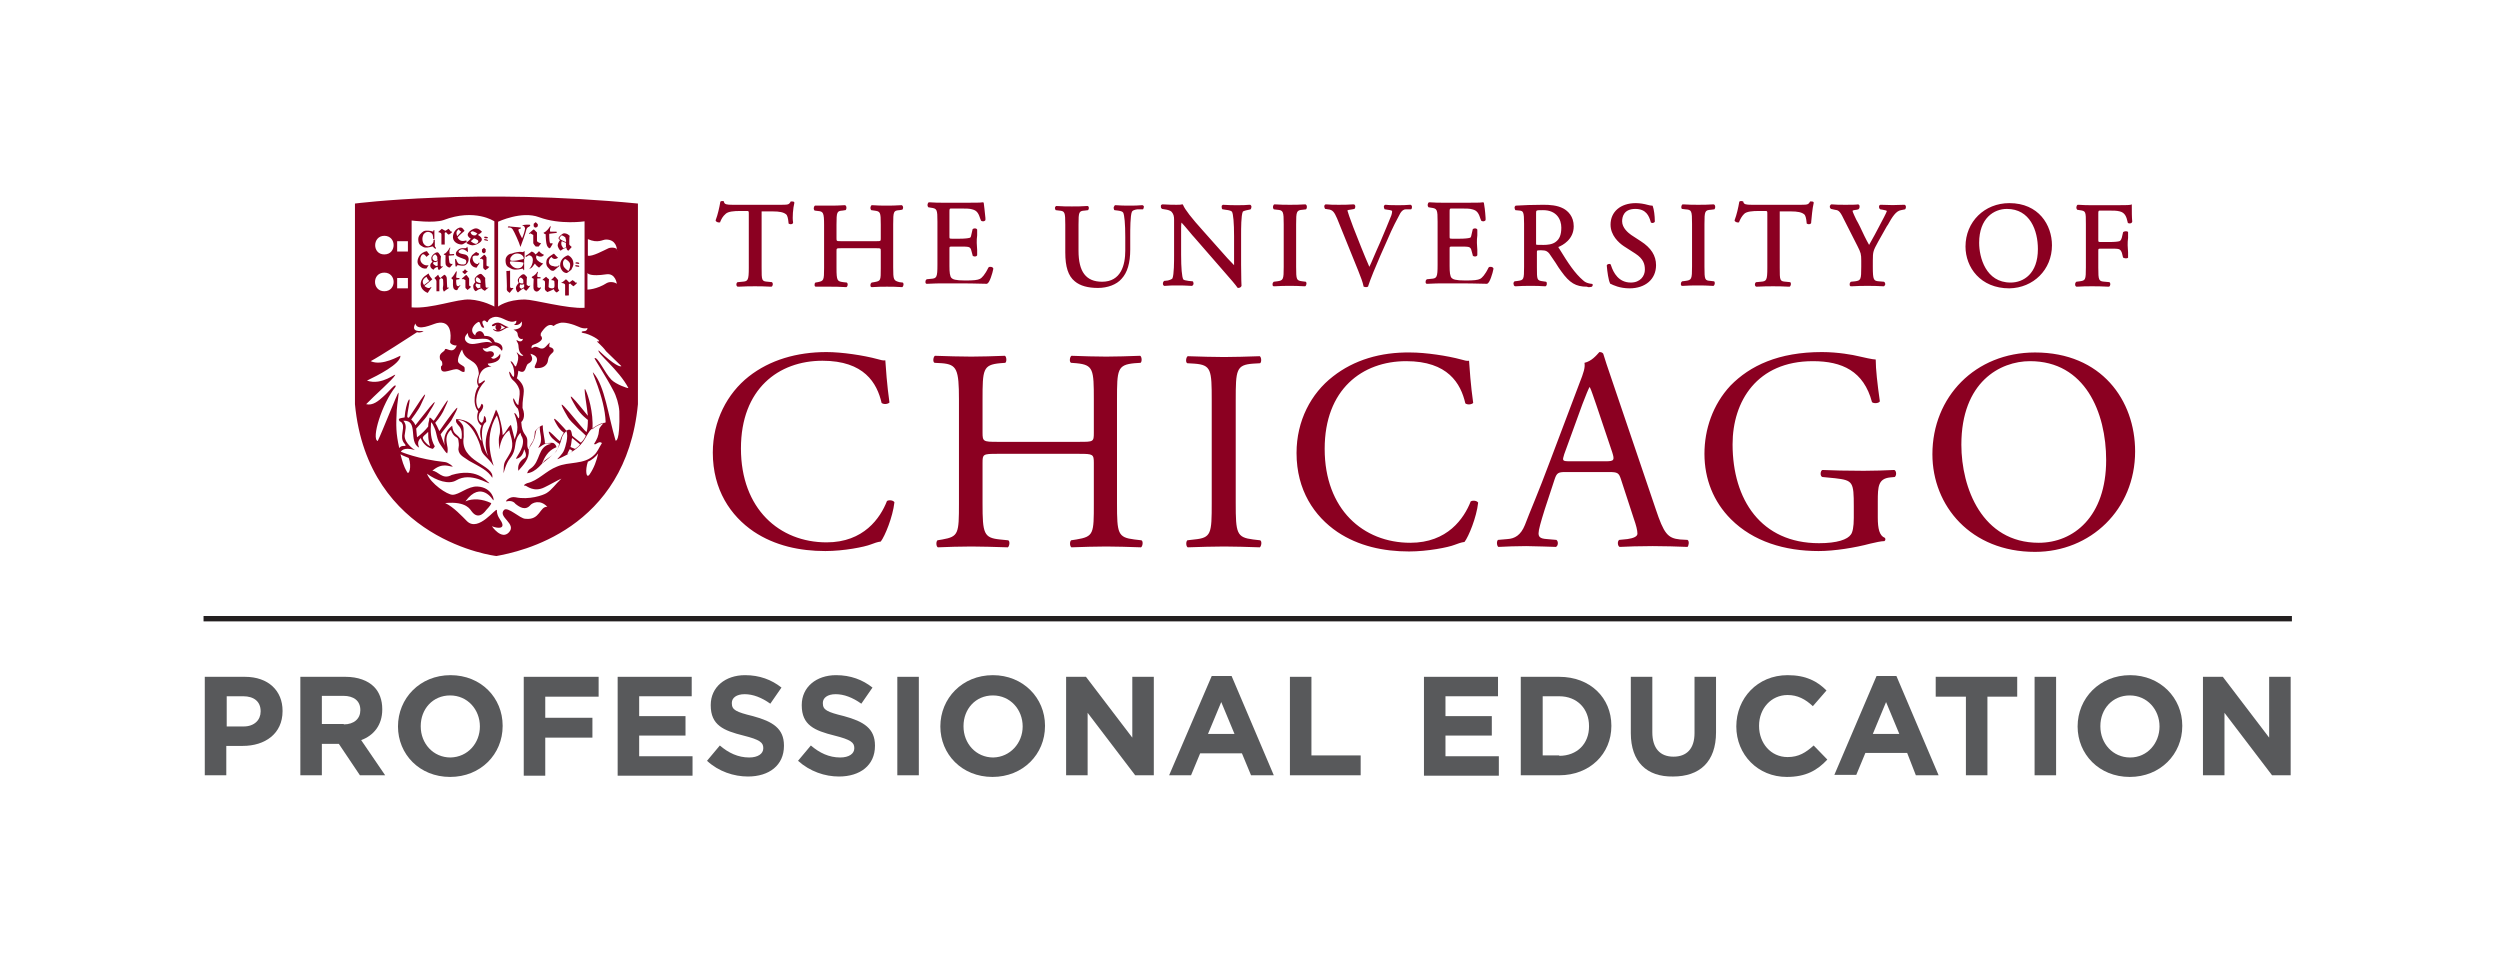 <?xml version="1.0" encoding="UTF-8"?> <svg xmlns="http://www.w3.org/2000/svg" xmlns:xlink="http://www.w3.org/1999/xlink" version="1.1" x="0px" y="0px" viewBox="0 0 604.3 235.7" style="enable-background:new 0 0 604.3 235.7;" xml:space="preserve"> <style type="text/css"> .st0{display:none;} .st1{fill:#58595B;} .st2{fill:#231F20;} .st3{fill:#8B0021;} </style> <g id="DOES_NOT_PRINT" class="st0"> </g> <g id="secondary"> <g> <path class="st1" d="M49.5,163.6h9.7c5.7,0,9.1,3.4,9.1,8.2v0.1c0,5.5-4.3,8.4-9.6,8.4h-4v7.1h-5.2V163.6z M58.9,175.6 c2.6,0,4.1-1.6,4.1-3.6v-0.1c0-2.3-1.6-3.6-4.2-3.6h-4v7.3H58.9z"></path> <path class="st1" d="M72.6,163.6h10.9c3,0,5.4,0.9,6.9,2.4c1.3,1.3,2,3.2,2,5.4v0.1c0,3.8-2.1,6.3-5.1,7.4l5.8,8.5H87l-5.1-7.6 h-4.1v7.6h-5.2V163.6z M83.1,175.1c2.5,0,4-1.4,4-3.4v-0.1c0-2.2-1.6-3.4-4.1-3.4h-5.2v6.8H83.1z"></path> <path class="st1" d="M96.2,175.6L96.2,175.6c0-6.8,5.3-12.4,12.7-12.4s12.6,5.5,12.6,12.2v0.1c0,6.8-5.3,12.3-12.7,12.3 S96.2,182.3,96.2,175.6z M116,175.6L116,175.6c0-4.1-3-7.5-7.2-7.5s-7.1,3.3-7.1,7.4v0.1c0,4.1,3,7.5,7.2,7.5 C113.1,183,116,179.6,116,175.6z"></path> <path class="st1" d="M126.6,163.6h18.1v4.8h-12.9v5.1h11.4v4.8h-11.4v9.2h-5.2V163.6z"></path> <path class="st1" d="M149.2,163.6h18v4.7h-12.7v4.8h11.2v4.7h-11.2v5h12.9v4.7h-18.1V163.6z"></path> <path class="st1" d="M170.9,183.9l3.1-3.7c2.1,1.8,4.4,2.9,7.1,2.9c2.1,0,3.4-0.9,3.4-2.2v-0.1c0-1.3-0.8-2-4.8-3 c-4.8-1.2-7.9-2.5-7.9-7.3v-0.1c0-4.3,3.5-7.2,8.3-7.2c3.5,0,6.4,1.1,8.8,3l-2.7,3.9c-2.1-1.5-4.2-2.3-6.2-2.3s-3.1,0.9-3.1,2.1 v0.1c0,1.6,1,2.1,5.1,3.1c4.8,1.3,7.5,3,7.5,7.1v0.1c0,4.7-3.6,7.4-8.7,7.4C177.4,187.7,173.7,186.5,170.9,183.9z"></path> <path class="st1" d="M192.9,183.9l3.1-3.7c2.1,1.8,4.4,2.9,7.1,2.9c2.1,0,3.4-0.9,3.4-2.2v-0.1c0-1.3-0.8-2-4.8-3 c-4.8-1.2-7.9-2.5-7.9-7.3v-0.1c0-4.3,3.5-7.2,8.3-7.2c3.5,0,6.4,1.1,8.8,3l-2.7,3.9c-2.1-1.5-4.2-2.3-6.2-2.3s-3.1,0.9-3.1,2.1 v0.1c0,1.6,1,2.1,5.1,3.1c4.8,1.3,7.5,3,7.5,7.1v0.1c0,4.7-3.6,7.4-8.7,7.4C199.4,187.7,195.8,186.5,192.9,183.9z"></path> <path class="st1" d="M216.9,163.6h5.2v23.8h-5.2V163.6z"></path> <path class="st1" d="M227.3,175.6L227.3,175.6c0-6.8,5.3-12.4,12.7-12.4c7.3,0,12.6,5.5,12.6,12.2v0.1c0,6.8-5.3,12.3-12.7,12.3 S227.3,182.3,227.3,175.6z M247.2,175.6L247.2,175.6c0-4.1-3-7.5-7.2-7.5s-7.1,3.3-7.1,7.4v0.1c0,4.1,3,7.5,7.2,7.5 C244.2,183,247.2,179.6,247.2,175.6z"></path> <path class="st1" d="M257.7,163.6h4.8l11.2,14.7v-14.7h5.2v23.8h-4.5l-11.5-15.1v15.1h-5.2V163.6z"></path> <path class="st1" d="M292.9,163.4h4.8l10.2,24h-5.5l-2.2-5.3h-10.1l-2.2,5.3h-5.3L292.9,163.4z M298.4,177.4l-3.2-7.7l-3.2,7.7 H298.4z"></path> <path class="st1" d="M311.8,163.6h5.2v19h11.9v4.8h-17.1V163.6z"></path> <path class="st1" d="M344.1,163.6h18v4.7h-12.7v4.8h11.2v4.7h-11.2v5h12.9v4.7h-18.1V163.6z"></path> <path class="st1" d="M367.6,163.6h9.3c7.5,0,12.6,5.1,12.6,11.8v0.1c0,6.7-5.2,11.9-12.6,11.9h-9.3V163.6z M376.9,182.7 c4.3,0,7.2-2.9,7.2-7.1v-0.1c0-4.2-2.9-7.2-7.2-7.2h-4v14.3H376.9z"></path> <path class="st1" d="M394.2,177.2v-13.6h5.2V177c0,3.9,1.9,5.9,5.1,5.9c3.2,0,5.1-1.9,5.1-5.7v-13.6h5.2V177 c0,7.2-4,10.7-10.4,10.7C398.1,187.8,394.2,184.2,394.2,177.2z"></path> <path class="st1" d="M419.7,175.6L419.7,175.6c0-6.8,5.1-12.4,12.4-12.4c4.5,0,7.2,1.5,9.4,3.7l-3.3,3.8c-1.8-1.7-3.7-2.7-6.1-2.7 c-4,0-6.9,3.3-6.9,7.4v0.1c0,4.1,2.8,7.5,6.9,7.5c2.7,0,4.4-1.1,6.3-2.8l3.3,3.4c-2.4,2.6-5.2,4.2-9.8,4.2 C424.9,187.8,419.7,182.4,419.7,175.6z"></path> <path class="st1" d="M453.6,163.4h4.8l10.2,24h-5.5L461,182h-10.1l-2.2,5.3h-5.3L453.6,163.4z M459.1,177.4l-3.2-7.7l-3.2,7.7 H459.1z"></path> <path class="st1" d="M475.1,168.4h-7.2v-4.8h19.7v4.8h-7.2v19h-5.2V168.4z"></path> <path class="st1" d="M491.8,163.6h5.2v23.8h-5.2V163.6z"></path> <path class="st1" d="M502.2,175.6L502.2,175.6c0-6.8,5.3-12.4,12.7-12.4c7.3,0,12.6,5.5,12.6,12.2v0.1c0,6.8-5.3,12.3-12.7,12.3 C507.4,187.8,502.2,182.3,502.2,175.6z M522,175.6L522,175.6c0-4.1-3-7.5-7.2-7.5c-4.2,0-7.1,3.3-7.1,7.4v0.1c0,4.1,3,7.5,7.2,7.5 S522,179.6,522,175.6z"></path> <path class="st1" d="M532.5,163.6h4.8l11.2,14.7v-14.7h5.2v23.8h-4.5l-11.5-15.1v15.1h-5.2V163.6z"></path> </g> </g> <g id="rule"> <g> <rect x="49.2" y="148.9" class="st2" width="504.8" height="1.3"></rect> </g> </g> <g id="primary"> <path class="st3" d="M515.4,53.6L515.4,53.6l0-0.1c-0.1-1-0.1-2.4-0.1-3.8v-0.3l-0.3,0.1c-0.4,0.1-2.1,0.1-3.9,0.1h-5.3 c-1.1,0-2.1,0-3.4-0.1l-0.1,0l-0.1,0c-0.2,0.1-0.3,0.5-0.3,0.6c0,0.3,0.1,0.5,0.2,0.6l0.6,0.1c1.5,0.2,1.5,0.3,1.5,3.4v10.4 c0,3.1-0.1,3.2-1.5,3.4l-0.8,0.1l-0.1,0.1c-0.2,0.2-0.2,0.4-0.2,0.6c0,0.2,0.1,0.4,0.3,0.5l0.1,0l0.1,0c1.4-0.1,2.3-0.1,3.6-0.1 c1.2,0,2.2,0,3.9,0.1l0.1,0l0.1,0c0.2-0.1,0.3-0.4,0.3-0.6c0-0.3-0.1-0.4-0.2-0.5l-1.1-0.1c-1.5-0.1-1.6-0.3-1.6-3.4v-4 c0-0.6,0-0.6,0.7-0.6h2c1,0,1.8,0,2.2,0.1c0.4,0.1,0.6,0.4,0.8,0.9l0.3,1.2l0.1,0c0.3,0.2,0.9,0.2,1.1,0l0-0.1v-0.1 c0-0.3,0-0.7,0-1.1c0-0.5-0.1-1.1-0.1-1.7c0-0.6,0-1.2,0.1-1.8c0-0.5,0-0.9,0-1.2v-0.1l0-0.1c-0.1-0.2-0.4-0.2-0.6-0.2 c-0.2,0-0.5,0.1-0.6,0.2l-0.3,1.3c-0.2,0.7-0.4,0.8-0.6,0.9c-0.3,0.1-1.2,0.2-2.4,0.2h-2c-0.7,0-0.7,0-0.7-0.6v-6.1 c0-0.9,0-0.9,0.6-0.9h1.8c1.2,0,2.1,0,2.8,0.2c1.2,0.3,1.6,1.2,1.9,2.6l0,0.1l0.1,0.1c0.1,0.1,0.3,0.1,0.4,0.1 C515.1,54,515.3,53.9,515.4,53.6L515.4,53.6z M496,59.3c0-4.9-3.2-10.2-10.3-10.2c-6,0-10.6,4.5-10.6,10.5c0,5,3.6,10.1,10.6,10.1 C491.5,69.6,496,65.2,496,59.3L496,59.3z M492.6,60.2c0,6-3.5,8.1-6.6,8.1c-6,0-7.6-6.1-7.6-9.6c0-6,3.6-8.2,6.7-8.2 C490.7,50.5,492.6,55.7,492.6,60.2L492.6,60.2z M467.1,109.8c0,12.5,9.3,23.6,24.8,23.6c13.4,0,24.2-10.2,24.2-24.3 c0-12.3-8.1-23.9-24.2-23.9C477.5,85.2,467.1,95.9,467.1,109.8L467.1,109.8z M474.1,107.5c0-15.2,9.4-20.2,16.6-20.2 c13.3,0,18.4,12.4,18.4,23.9c0,13.7-7.9,20-16.3,20C479.1,131.2,474.1,117.9,474.1,107.5L474.1,107.5z M460.5,50.6 c0.1-0.1,0.2-0.3,0.2-0.6c0-0.2-0.1-0.4-0.3-0.5l-0.1,0l-0.1,0c-2.1,0.1-3.3,0.1-5.5,0l-0.1,0l-0.1,0c-0.2,0.1-0.3,0.2-0.3,0.4 c0,0.2,0,0.5,0.2,0.6l0.1,0.1l0.6,0.1c0.6,0.1,0.9,0.2,1,0.3c-0.1,0.4-1.1,2.3-1.7,3.4l-0.1,0.2c-0.7,1.4-1.5,2.8-2.5,4.6 c-0.8-1.4-1.5-2.9-2.2-4.4c-0.3-0.6-0.6-1.2-0.9-1.7c-0.2-0.4-0.9-1.9-0.9-2.1c0-0.1,0.1-0.2,1-0.3l0.4-0.1l0.1-0.1 c0.2-0.2,0.2-0.4,0.2-0.7c0-0.2-0.2-0.3-0.3-0.4l0,0l0,0c-0.7,0.1-1.7,0.1-3.1,0.1c-1.3,0-2.4,0-3.3-0.1l-0.1,0l-0.1,0 c-0.1,0.1-0.2,0.2-0.3,0.4c0,0.2,0,0.5,0.2,0.6l0.1,0.1l0.9,0.2c0.8,0.1,1.2,0.2,2.1,2.1l3.4,6.7c0.8,1.6,0.9,1.9,0.9,3.5v1.5 c0,3.1-0.1,3.3-1.5,3.5l-1,0.1l-0.1,0.1c-0.2,0.2-0.2,0.4-0.2,0.6c0,0.2,0.1,0.4,0.3,0.4l0.1,0l0.1,0c1.6-0.1,2.6-0.1,3.8-0.1 c1.2,0,2.2,0,3.9,0.1l0.1,0l0,0c0.1-0.1,0.2-0.2,0.3-0.4c0-0.2,0-0.5-0.2-0.6l-0.1-0.1l-1.2-0.1c-1.3-0.1-1.5-0.3-1.5-3.5V63 c0-2.2,0.1-2.4,1.3-4.6l1.8-3.2c0.2-0.3,0.3-0.6,0.5-0.8c1.1-2,2-3.4,3.2-3.6L460.5,50.6L460.5,50.6L460.5,50.6z M449.2,86.1 c-1.2-0.3-4.9-1-8.8-1c-10.5,0-17.4,3.3-22.1,8.1c-4.3,4.6-6.3,10.6-6.3,16.5c0,6.1,2.2,11.6,6.4,15.8c5.4,5.4,13,7.7,21.2,7.7 c3.8,0,8.8-0.8,12.5-1.8c1.3-0.3,2.6-0.6,3.4-0.6c0.3-0.2,0.3-0.6,0.1-0.8c-1.3-0.5-1.7-2.2-1.7-4.9v-3.9c0-3.6,0.1-5.5,3-5.8 l1.1-0.1c0.5-0.4,0.4-1.5-0.1-1.7c-2.3,0.1-4.7,0.2-7.4,0.2c-4.1,0-7.9-0.1-10-0.2c-0.5,0.2-0.6,1.5,0,1.7l3.1,0.3 c4.3,0.5,4.5,0.9,4.5,6.8v2.8c0,2.2-0.3,3.5-0.7,4c-0.8,1.2-3.3,2.1-7.7,2.1c-14,0-20.9-10.5-20.9-23.9c0-10.4,5.9-20.1,19.4-20.1 c7.1,0,12.3,2.4,14.3,9.9c0.4,0.4,1.7,0.3,1.9-0.2c-0.6-4.2-1-7.8-1-10.1C452.7,86.9,450.5,86.4,449.2,86.1L449.2,86.1z M438.4,49.1L438.4,49.1l0-0.2c-0.1-0.2-0.4-0.2-0.5-0.2c-0.1,0-0.2,0-0.3,0l-0.1,0l0,0.1c-0.4,0.6-0.5,0.7-2.1,0.7h-12 c-1.3,0-1.9-0.1-2-0.7l0-0.1l-0.1,0c-0.1-0.1-0.2-0.1-0.4-0.1c-0.1,0-0.3,0-0.4,0.1l-0.1,0.1l0,0.1c-0.2,1.2-0.6,3-1.1,4.3l0,0.1 l0,0.1c0.2,0.3,0.8,0.5,1.1,0.3l0,0l0-0.1c0.3-0.7,0.6-1.3,1.2-1.9c0.6-0.6,2.1-0.7,3.4-0.7h1.6c0.6,0,0.6,0,0.6,0.7v13 c0,3.1-0.2,3.3-1.6,3.4l-1,0.1l-0.1,0c-0.2,0.1-0.3,0.3-0.3,0.6c0,0.2,0.1,0.4,0.3,0.5l0,0l0.1,0c1.8-0.1,2.8-0.1,4-0.1 c1.1,0,2.1,0,3.8,0.1l0.1,0l0.1,0c0.2-0.1,0.3-0.5,0.3-0.6c0-0.3-0.1-0.5-0.2-0.5l-1-0.1c-1.5-0.1-1.5-0.3-1.5-3.4v-13 c0-0.3,0-0.6,0-0.6c0,0,0.4,0,0.6,0h2.1c1.6,0,2.6,0.2,3.2,0.7c0.3,0.2,0.5,0.9,0.6,2l0,0.1l0,0.1c0.1,0.1,0.3,0.2,0.5,0.2 c0.3,0,0.5-0.1,0.6-0.3l0-0.1l0-0.1C437.9,52.6,438.1,50.3,438.4,49.1L438.4,49.1z M412,64.5V54.2c0-3.2,0.1-3.4,1.6-3.5l0.8-0.1 l0,0c0.1-0.1,0.2-0.3,0.2-0.6c0-0.1,0-0.4-0.3-0.6l-0.1,0l-0.1,0c-1.4,0.1-2.4,0.1-3.6,0.1c-1.2,0-2.2,0-3.6-0.1l-0.1,0l-0.1,0 c-0.2,0.1-0.3,0.5-0.3,0.6c0,0.3,0.1,0.5,0.2,0.5l0,0l0.8,0.1c1.5,0.1,1.6,0.3,1.6,3.5v10.3c0,3.1-0.1,3.3-1.6,3.5l-0.8,0.1 l-0.1,0.1c-0.2,0.2-0.2,0.4-0.2,0.6c0,0.2,0.1,0.4,0.3,0.4l0.1,0l0.1,0c1.5-0.1,2.4-0.1,3.6-0.1c1.2,0,2.1,0,3.6,0.1l0.1,0l0.1,0 c0.2-0.1,0.3-0.5,0.3-0.6c0-0.3-0.1-0.5-0.2-0.5l-0.8-0.1C412.1,67.8,412,67.7,412,64.5L412,64.5z M406.1,130.4 c-3-0.3-3.9-1.4-5.9-7.4l-9.5-28c-1-3.1-2.2-6.3-3.1-9.3c-0.1-0.5-0.6-0.6-1-0.6c-0.8,0.9-1.9,2.2-3.6,2.6c0.2,1.1-0.2,2.4-1.2,4.9 l-7.1,18.8c-2.9,7.8-4.9,12.3-6.1,15.5c-1,2.5-2.5,3.3-4.2,3.4l-2.3,0.2c-0.4,0.3-0.3,1.5,0.1,1.7c1.9-0.1,4.4-0.2,6.7-0.2 c3.3,0.1,5.4,0.1,7.2,0.2c0.6-0.3,0.6-1.4,0.1-1.7l-2.3-0.2c-1.7-0.1-2-0.6-2-1.4c0-0.8,0.5-2.6,1.5-5.8l2.4-7.3 c0.5-1.5,0.9-1.7,2.6-1.7h10.5c2.1,0,2.4,0.2,2.9,1.7l3.1,9.5c0.6,1.7,0.9,2.9,0.9,3.7c0,0.7-1,1.1-2.4,1.3l-2,0.2 c-0.5,0.3-0.4,1.5,0.1,1.7c2-0.1,4.7-0.2,8-0.2c3.1,0,5.6,0.1,8.4,0.2c0.3-0.3,0.5-1.4,0-1.7L406.1,130.4L406.1,130.4z M388.2,111.5h-8.6c-2,0-2-0.1-1.5-1.7l4.4-12.1c0.8-2.1,1.5-3.8,1.7-4.1h0.1c0.4,0.8,1,2.7,1.6,4.4l3.8,11.3 C390.3,111.2,390.2,111.5,388.2,111.5L388.2,111.5z M392.1,53.5c0-1.1,0.4-3,3.2-3c2.6,0,3.3,1.7,3.7,3.1l0,0.1 c0.1,0.1,0.2,0.2,0.4,0.2c0.2,0,0.5-0.1,0.6-0.3l0-0.1v-0.1c0-1.2-0.2-2.8-0.5-3.6l-0.1-0.1h-0.2c-0.2,0-0.6-0.1-1-0.2 c-0.7-0.2-1.8-0.4-2.8-0.4c-3.7,0-6.1,2.1-6.1,5.2c0,2.6,2,4.4,3.2,5.2l2.8,1.8c2,1.3,2.3,2.6,2.3,3.9c0,1.5-1.1,3.1-3.4,3.1 c-2.9,0-4.2-2.3-4.8-4.2l0-0.1c-0.1-0.1-0.2-0.2-0.4-0.2c-0.2,0-0.5,0.1-0.6,0.3l0,0.1l0,0.1c0.1,1.3,0.4,3.5,0.8,4.2l0,0.1l0.1,0 c0.6,0.3,2.2,1.1,4.6,1.1c3.8,0,6.4-2.2,6.4-5.6c0-2.3-1.2-4.2-3.7-5.8l-2.3-1.5C393.6,56.3,392.1,55.1,392.1,53.5L392.1,53.5z M384.8,69.3c0.1-0.1,0.2-0.3,0.2-0.4c0-0.2-0.1-0.3-0.3-0.3l-0.1,0c-0.7-0.1-1.4-0.3-1.9-0.8c-2-1.7-3.6-4.1-5.8-7.7 c-0.2-0.2-0.2-0.4-0.2-0.4c1-0.4,3.7-1.8,3.7-5c0-2.4-1.4-3.7-2.5-4.3c-1.5-0.8-3.3-0.9-4.9-0.9c-2.7,0-4.7,0.1-6.5,0.2l-0.1,0 c-0.2,0.1-0.3,0.3-0.3,0.5c0,0.2,0.1,0.5,0.2,0.6l0,0l1,0.1c0.9,0.1,1.1,0.3,1.1,3.2v10.4c0,3.1-0.1,3.2-1.5,3.4l-0.8,0.1l-0.1,0.1 c-0.2,0.2-0.2,0.5-0.1,0.7c0,0.2,0.1,0.3,0.3,0.4l0.1,0l0.1,0c1.3-0.1,2.3-0.1,3.6-0.1c1.2,0,2.2,0,3.4,0.1l0.1,0l0.1,0 c0.2-0.1,0.3-0.4,0.3-0.5c0-0.3,0-0.5-0.2-0.6l0,0l-0.7-0.1c-1.5-0.2-1.5-0.3-1.5-3.4v-3.7c0-0.4,0-0.4,1.1-0.4 c1.1,0,1.5,0.3,1.9,0.8c0.4,0.6,1,1.5,1.5,2.2c0.5,0.8,1,1.6,1.4,2.1c2,2.8,3.5,3.7,6.2,3.7C383.9,69.5,384.4,69.4,384.8,69.3 L384.8,69.3L384.8,69.3z M376,58.5c-0.8,0.6-2,0.7-2.9,0.7c-1.3,0-1.7,0-1.8-0.1c0-0.1,0-0.5,0-0.8v-6.8c0-0.7,0-0.7,1.7-0.7 c3.3,0,4.4,2.3,4.4,4.2C377.4,56.7,377,57.8,376,58.5L376,58.5z M361,65L361,65l0-0.1c-0.1-0.3-0.4-0.4-0.7-0.4 c-0.1,0-0.3,0-0.4,0.1l-0.1,0.1c-0.8,1.7-1.6,2.5-2,2.7c-0.6,0.3-1.5,0.4-3.6,0.4c-2.4,0-3-0.3-3.3-0.6c-0.4-0.4-0.5-1.4-0.5-2.9 v-4.1c0-0.6,0-0.6,0.7-0.6h1.7c1,0,1.8,0,2.2,0.1c0.4,0.1,0.6,0.4,0.7,0.9l0.3,1.1l0,0.1c0.1,0.1,0.3,0.2,0.5,0.2 c0.3,0,0.5-0.1,0.6-0.3l0-0.1v-0.1c0-0.3,0-0.7,0-1.1c0-0.5-0.1-1.1-0.1-1.7c0-0.6,0-1.2,0.1-1.8c0-0.4,0-0.8,0-1.2v-0.1l0-0.1 c-0.1-0.2-0.3-0.3-0.6-0.3c-0.2,0-0.4,0.1-0.5,0.2l-0.3,1.3c-0.1,0.7-0.3,0.8-0.5,0.8c-0.3,0.1-1.2,0.2-2.4,0.2h-1.7 c-0.7,0-0.7,0-0.7-0.6v-5.8c0-0.9,0-0.9,0.6-0.9h2.1c1.2,0,2.2,0,2.8,0.2c1.3,0.3,1.6,1.2,2,2.4l0.1,0.2l0,0.1 c0.1,0.1,0.3,0.2,0.5,0.2c0.2,0,0.5-0.1,0.6-0.3l0-0.1l0-0.4c-0.1-1.7-0.3-3.1-0.4-3.6l-0.1-0.2l-0.2,0c-0.3,0.1-2.1,0.1-3.9,0.1 h-5.5c-1.1,0-2.1,0-3.4-0.1l-0.1,0l-0.1,0c-0.2,0.1-0.3,0.5-0.3,0.6c0,0.3,0.1,0.5,0.2,0.6l0.6,0.1c1.5,0.2,1.6,0.4,1.6,3.4v10.4 c0,3.1-0.2,3.3-1.6,3.4l-1,0.1l-0.1,0.1c-0.2,0.2-0.2,0.4-0.2,0.6c0,0.2,0.1,0.4,0.3,0.4l0.1,0l0.1,0c1.7-0.1,2.7-0.1,3.9-0.1h2.6 c2.5,0,5.1,0,7.8,0.1l0.1,0l0.1-0.1C360.1,68.3,360.8,66.1,361,65L361,65z M341.1,50.6c0.2-0.2,0.2-0.4,0.2-0.6 c0-0.2-0.1-0.4-0.3-0.5l-0.1,0l-0.1,0c-1,0.1-1.9,0.1-2.8,0.1c-1.1,0-2.2,0-3-0.1l-0.1,0l-0.1,0c-0.2,0.1-0.3,0.3-0.3,0.5 c0,0.2,0.1,0.4,0.2,0.6l0.1,0l0.6,0.1c1,0.1,1.1,0.3,1.1,0.3c0,0.2,0,0.5-0.2,1.1c-0.5,1.3-1.9,4.6-2.7,6.5 c-0.2,0.5-0.5,1.1-0.8,1.8c-0.6,1.3-1.2,2.9-1.8,4.1c-1.4-3.2-2.6-6.3-3.9-9.6c-0.8-2.1-1.3-3.6-1.4-4c0-0.1,0.3-0.2,1.2-0.3 l0.5-0.1l0,0c0.1-0.1,0.2-0.3,0.2-0.6c0-0.2-0.1-0.4-0.3-0.5l-0.1,0l-0.1,0c-1.3,0.1-2.3,0.1-3.5,0.1c-1.2,0-2.1,0-3-0.1l-0.1,0 l-0.1,0c-0.2,0.1-0.3,0.3-0.3,0.5c0,0.2,0.1,0.4,0.2,0.6l0.1,0l0.6,0.1c1.1,0.1,1.5,0.6,2.2,2.2l5.1,12.6c0.6,1.5,1.1,2.8,1.3,3.8 l0,0.1l0.1,0c0.2,0.1,0.3,0.1,0.5,0.1c0.2,0,0.3,0,0.4-0.1l0.1,0l0-0.1c0.5-1.6,1.9-5,3-7.5l1.6-3.6c1.3-3.1,2.5-5.3,3.2-6.6 c0.4-0.6,0.8-0.9,1.3-0.9L341.1,50.6L341.1,50.6L341.1,50.6z M322.2,91c-5.3,4.1-8.8,10.7-8.8,18.5c0,9,4.3,15.3,9.9,19.1 c5.1,3.4,11.1,4.7,17.3,4.7c4.5,0,9.5-1,11-1.6c0.8-0.3,1.6-0.6,2.4-0.7c1-1.3,2.9-5.9,3.3-9.5c-0.3-0.5-1.3-0.6-1.8-0.3 c-1.6,4.1-5.6,10-14.6,10c-11.4,0-20.7-8.1-20.7-22.7c0-14.4,9.1-21.2,19.7-21.2c10.1,0,13.2,5.4,14.3,10.2 c0.5,0.4,1.5,0.3,1.9-0.1c-0.6-4.2-0.9-8.6-1-10.2c-0.6,0.1-1.1-0.1-1.9-0.3c-3.3-0.9-8.6-1.7-12.3-1.7 C333.7,85.1,327.3,87,322.2,91L322.2,91z M313.3,64.5V54.2c0-3.1,0.1-3.4,1.6-3.5l0.8-0.1l0,0c0.1-0.1,0.2-0.3,0.2-0.6 c0-0.1,0-0.4-0.3-0.6l-0.1,0l-0.1,0c-1.4,0.1-2.4,0.1-3.6,0.1c-1.2,0-2.2,0-3.6-0.1l-0.1,0l-0.1,0c-0.2,0.1-0.3,0.5-0.3,0.6 c0,0.3,0.1,0.5,0.2,0.6l0,0l0.8,0.1c1.5,0.1,1.6,0.4,1.6,3.5v10.3c0,3.1-0.1,3.3-1.6,3.5l-0.8,0.1l-0.1,0.1 c-0.2,0.2-0.2,0.4-0.2,0.6c0,0.2,0.1,0.4,0.3,0.4l0.1,0l0.1,0c1.5-0.1,2.4-0.1,3.6-0.1c1.1,0,2.1,0,3.6,0.1l0.1,0l0.1,0 c0.2-0.1,0.3-0.5,0.3-0.6c0-0.3-0.1-0.5-0.2-0.5l-0.8-0.1C313.4,67.8,313.3,67.7,313.3,64.5L313.3,64.5z M298.7,121.6V96.8 c0-7.4,0.1-8.6,4.2-8.9l1.7-0.1c0.4-0.3,0.3-1.5-0.1-1.7c-3.5,0.1-5.8,0.2-8.6,0.2c-2.9,0-5.3-0.1-8.8-0.2 c-0.4,0.2-0.6,1.5-0.1,1.7l1.7,0.1c4.1,0.3,4.2,1.5,4.2,8.9v24.8c0,7.4-0.1,8.4-4.2,8.8l-1.7,0.2c-0.4,0.4-0.3,1.5,0.1,1.7 c3.5-0.1,5.8-0.2,8.8-0.2c2.8,0,5.2,0.1,8.6,0.2c0.4-0.2,0.6-1.5,0.1-1.7l-1.7-0.2C298.9,129.9,298.7,128.9,298.7,121.6 L298.7,121.6z M302.3,50.6c0.1-0.1,0.2-0.4,0.2-0.6c0-0.2-0.1-0.4-0.3-0.5l-0.1,0l-0.1,0c-1,0.1-1.7,0.1-3,0.1c-1,0-2,0-3.4-0.1 l0,0l0,0c-0.2,0.1-0.3,0.2-0.3,0.4c0,0.3,0,0.5,0.2,0.7l0.1,0l0.6,0.1c1,0.1,1.5,0.3,1.6,0.5c0.3,0.5,0.5,2.7,0.5,5.9v6.2 c0,0.3,0,0.6,0,0.8c-1-1-2.1-2.2-3.4-3.7l-4-4.5c-2.9-3.2-4.5-5.3-4.9-6.3l-0.1-0.2l-0.2,0c-0.3,0.1-0.8,0.1-1.3,0.1 c-0.5,0-2.1,0-3.3-0.1l-0.1,0l-0.1,0c-0.2,0.1-0.3,0.2-0.3,0.4c0,0.2,0,0.5,0.2,0.6l0.1,0.1l0.6,0.1c0.8,0.1,1.4,0.3,1.7,0.6 c0.5,0.6,0.6,1.1,0.6,1.9v8.6c0,1.4,0,4.7-0.4,5.6c-0.1,0.1-0.3,0.3-1.1,0.5l-0.9,0.1l-0.1,0.1c-0.1,0.1-0.2,0.3-0.2,0.6 c0,0.2,0.1,0.4,0.3,0.5l0.1,0l0.1,0c1-0.1,1.8-0.1,3-0.1c1,0,2,0,3.4,0.1l0.1,0l0.1,0c0.1-0.1,0.2-0.3,0.3-0.4c0-0.2,0-0.4-0.1-0.6 l-0.1-0.1l-1-0.1c-0.7-0.1-1.2-0.2-1.3-0.4c-0.3-0.6-0.5-2.7-0.5-5.9v-6.3c0-0.5,0-1.1,0.1-1.5c0.5,0.5,1.2,1.4,1.9,2.2 c0.5,0.6,0.9,1.1,1.2,1.4l6.7,7.7c2.2,2.5,3.3,3.8,3.7,4.4l0.1,0.1h0.1c0.4,0,0.7-0.2,0.8-0.5l0,0l0,0c0-0.3-0.1-1.5-0.1-5.1l0-7.3 c0-1.5,0-4.6,0.4-5.5c0-0.1,0.4-0.3,1.5-0.5L302.3,50.6L302.3,50.6L302.3,50.6z M276.3,50.6c0.1-0.2,0.2-0.4,0.2-0.6 c0-0.2-0.1-0.3-0.3-0.4l-0.1,0l-0.1,0c-1,0.1-1.8,0.1-3,0.1c-1.1,0-2.2,0-3.3-0.1l-0.1,0l-0.1,0c-0.1,0.1-0.2,0.3-0.3,0.5 c0,0.2,0,0.4,0.1,0.6l0.1,0.1l0.8,0.1c0.7,0.1,1.1,0.2,1.3,0.5c0.3,0.6,0.5,2.7,0.5,5.9v3.3c0,3.4-1,7.5-5.6,7.5 c-3.9,0-5.7-2.4-5.7-7.5v-6.3c0-3.1,0.1-3.3,1.5-3.4l0.8-0.1l0,0c0.1-0.1,0.2-0.3,0.2-0.5c0-0.2-0.1-0.5-0.3-0.5l-0.1,0l-0.1,0 c-1.4,0.1-2.3,0.1-3.6,0.1c-1.2,0-2.2,0-3.6-0.1l-0.1,0l-0.1,0c-0.2,0.1-0.3,0.3-0.3,0.5c0,0.2,0.1,0.4,0.2,0.5l0,0l0.8,0.1 c1.4,0.1,1.5,0.4,1.5,3.4V61c0,3.5,0.7,5.7,2.3,7c1.3,1.1,3.2,1.6,5.6,1.6c2.3,0,4.5-0.8,5.7-2.2c1.4-1.5,2.1-3.8,2.1-7.1v-3.3 c0-1.5,0-4.9,0.4-5.8c0.1-0.3,0.6-0.5,1.3-0.6L276.3,50.6L276.3,50.6L276.3,50.6z M243,87.7c0.4-0.3,0.3-1.5-0.1-1.7 c-3,0.1-5.4,0.2-8.1,0.2c-3,0-5.4-0.1-8.8-0.2c-0.4,0.2-0.6,1.5-0.1,1.7l1.8,0.1c3.6,0.3,4.1,1.5,4.1,8.8v25.1c0,7.3-0.1,8-4,8.7 l-1.2,0.2c-0.4,0.4-0.3,1.5,0.1,1.7c2.7-0.1,5.1-0.2,8.1-0.2c2.7,0,5.1,0.1,8.8,0.2c0.4-0.2,0.6-1.5,0.1-1.7l-2-0.2 c-3.9-0.4-4.2-1.4-4.2-8.7v-9.8c0-2.1,0.1-2.2,3.5-2.2h19.9c3.3,0,3.5,0.1,3.5,2.2v9.8c0,7.3,0,8-4.2,8.7l-1.3,0.2 c-0.4,0.4-0.3,1.5,0.1,1.7c3.1-0.1,5.6-0.2,8.4-0.2c2.7,0,5.1,0.1,8.4,0.2c0.4-0.2,0.6-1.5,0.1-1.7l-1.7-0.2 c-4-0.5-4.2-1.4-4.2-8.7V96.6c0-7.3,0.1-8.4,4.2-8.8l1.5-0.1c0.4-0.3,0.3-1.5-0.1-1.7c-3.1,0.1-5.5,0.2-8.2,0.2 c-2.9,0-5.2-0.1-8.4-0.2c-0.4,0.2-0.6,1.5-0.1,1.7l1.3,0.1c4.1,0.4,4.2,1.5,4.2,8.8v8c0,2.2-0.1,2.2-3.5,2.2h-19.9 c-3.3,0-3.5-0.1-3.5-2.2v-8c0-7.3,0.1-8.4,4.2-8.8L243,87.7L243,87.7z M240.1,65L240.1,65l0-0.1c-0.1-0.3-0.4-0.4-0.7-0.4 c-0.1,0-0.3,0-0.4,0.1l-0.1,0.1c-0.8,1.7-1.6,2.5-2,2.7c-0.6,0.3-1.5,0.4-3.6,0.4c-2.4,0-3-0.3-3.3-0.6c-0.4-0.4-0.5-1.4-0.5-2.9 v-4.1c0-0.6,0-0.6,0.7-0.6h1.7c1,0,1.8,0,2.2,0.1c0.4,0.1,0.6,0.4,0.7,0.9l0.3,1.1l0,0.1c0.1,0.1,0.3,0.2,0.5,0.2 c0.3,0,0.5-0.1,0.6-0.3l0-0.1v-0.1c0-0.3,0-0.7,0-1.1c0-0.5-0.1-1.1-0.1-1.7c0-0.6,0-1.2,0.1-1.8c0-0.4,0-0.8,0-1.2v-0.1l0-0.1 c-0.1-0.2-0.3-0.3-0.6-0.3c-0.2,0-0.4,0.1-0.5,0.2l-0.3,1.3c-0.1,0.7-0.3,0.8-0.5,0.8c-0.3,0.1-1.2,0.2-2.4,0.2h-1.7 c-0.7,0-0.7,0-0.7-0.6v-5.8c0-0.9,0-0.9,0.6-0.9h2.1c1.2,0,2.2,0,2.8,0.2c1.3,0.3,1.6,1.2,2,2.4l0.1,0.2l0,0.1 c0.1,0.1,0.3,0.2,0.5,0.2c0.2,0,0.5-0.1,0.6-0.3l0-0.1l0-0.4c-0.2-1.7-0.3-3.1-0.4-3.6l-0.1-0.2l-0.2,0c-0.3,0.1-2.1,0.1-3.9,0.1 h-5.5c-1.1,0-2.1,0-3.4-0.1l-0.1,0l-0.1,0c-0.2,0.1-0.3,0.5-0.3,0.6c0,0.3,0.1,0.5,0.2,0.6l0.6,0.1c1.5,0.2,1.6,0.4,1.6,3.4v10.4 c0,3.1-0.2,3.3-1.6,3.4l-1,0.1l-0.1,0.1c-0.2,0.2-0.2,0.4-0.2,0.6c0,0.2,0.1,0.4,0.3,0.4l0.1,0l0.1,0c1.7-0.1,2.7-0.1,3.9-0.1h2.6 c2.5,0,5.1,0,7.8,0.1l0.1,0l0.1-0.1C239.2,68.3,239.9,66.1,240.1,65L240.1,65z M215.9,64.6V54.2c0-3.1,0.1-3.3,1.5-3.4l0.6-0.1 l0.1,0c0.1-0.1,0.2-0.3,0.2-0.5c0-0.1,0-0.4-0.3-0.6l-0.1,0l-0.1,0c-1.4,0.1-2.4,0.1-3.4,0.1c-1.3,0-2.3,0-3.5-0.1l-0.1,0l-0.1,0 c-0.2,0.1-0.3,0.5-0.3,0.6c0,0.3,0.1,0.5,0.2,0.6l0.7,0.1c1.5,0.2,1.6,0.3,1.6,3.4v3.3c0,0.7,0,0.7-1.2,0.7h-8.3 c-1.2,0-1.2,0-1.2-0.7v-3.3c0-3.1,0.1-3.3,1.5-3.4l0.6-0.1l0.1,0c0.1-0.1,0.2-0.3,0.2-0.6c0-0.1,0-0.4-0.3-0.6l-0.1,0l-0.1,0 c-1.3,0.1-2.3,0.1-3.4,0.1c-0.8,0-1.4,0-2.1,0c-0.5,0-1,0-1.5,0l-0.1,0l0,0c-0.2,0.1-0.3,0.5-0.3,0.6c0,0.3,0.1,0.5,0.2,0.6l0,0 l0.8,0.1c1.3,0.1,1.5,0.4,1.5,3.4v10.4c0,3-0.1,3.1-1.5,3.4l-0.6,0.1l0,0c-0.2,0.2-0.2,0.4-0.2,0.6c0,0.2,0.1,0.4,0.3,0.4l0,0 l0.1,0c0.4,0,0.8,0,1.2,0c0.7,0,1.4,0,2.2,0c1.1,0,2,0,3.7,0.1l0.1,0l0.1,0c0.2-0.1,0.3-0.4,0.3-0.6c0-0.3-0.1-0.4-0.2-0.5 l-0.9-0.1c-1.4-0.2-1.6-0.3-1.6-3.4v-4.1c0-0.7,0-0.7,1.2-0.7h8.3c1.2,0,1.2,0,1.2,0.7v4.1c0,3.1,0,3.1-1.6,3.4l-0.6,0.1l-0.1,0.1 c-0.2,0.2-0.2,0.4-0.2,0.6c0,0.2,0.1,0.4,0.3,0.4l0.1,0l0.1,0c1.4-0.1,2.4-0.1,3.5-0.1c1.1,0,2.2,0,3.5,0.1l0.1,0l0.1,0 c0.2-0.1,0.3-0.5,0.3-0.6c0-0.3-0.1-0.5-0.2-0.5l-0.8-0.1C216,67.8,215.9,67.7,215.9,64.6L215.9,64.6z M192,49.1L192,49.1l0-0.2 c-0.1-0.2-0.4-0.2-0.5-0.2c-0.1,0-0.2,0-0.3,0l-0.1,0l0,0.1c-0.4,0.6-0.5,0.7-2.1,0.7h-12c-1.3,0-1.9-0.1-2-0.7l0-0.1l0,0 c-0.1-0.1-0.2-0.1-0.4-0.1c-0.1,0-0.3,0-0.4,0.1l-0.1,0.1l0,0.1c-0.2,1.2-0.6,3-1.1,4.3l0,0.1l0,0.1c0.2,0.3,0.8,0.5,1.1,0.3l0,0 l0-0.1c0.3-0.7,0.6-1.3,1.3-1.9c0.6-0.6,2.1-0.7,3.4-0.7h1.6c0.6,0,0.6,0,0.6,0.7v13c0,3.1-0.2,3.3-1.6,3.4l-1,0.1l-0.1,0 c-0.2,0.1-0.3,0.3-0.3,0.6c0,0.2,0.1,0.4,0.3,0.5l0.1,0l0.1,0c1.8-0.1,2.8-0.1,4-0.1c1.1,0,2.1,0,3.8,0.1l0.1,0l0.1,0 c0.2-0.1,0.3-0.4,0.3-0.6c0-0.3-0.1-0.4-0.2-0.5l-1-0.1c-1.5-0.1-1.5-0.3-1.5-3.4v-13c0-0.3,0-0.6,0-0.6c0,0,0.4,0,0.6,0h2.1 c1.6,0,2.6,0.2,3.2,0.7c0.3,0.2,0.5,0.9,0.6,2l0,0.1l0,0.1c0.1,0.1,0.3,0.2,0.5,0.2c0.3,0,0.5-0.1,0.6-0.3l0-0.1l0-0.1 C191.5,52.6,191.7,50.3,192,49.1L192,49.1z M172.3,109.4c0,9,4.3,15.3,9.9,19.1c5.1,3.4,11.1,4.7,17.3,4.7c4.5,0,9.5-1,11-1.6 c0.8-0.3,1.6-0.6,2.4-0.7c1-1.3,2.9-5.9,3.3-9.5c-0.3-0.5-1.3-0.6-1.8-0.3c-1.6,4.1-5.6,10-14.6,10c-11.4,0-20.7-8.1-20.7-22.7 c0-14.4,9.1-21.2,19.7-21.2c10.1,0,13.2,5.4,14.3,10.2c0.5,0.4,1.5,0.3,1.9-0.1c-0.6-4.2-0.9-8.6-1-10.2c-0.6,0.1-1.1-0.1-1.9-0.3 c-3.3-0.9-8.6-1.7-12.3-1.7c-7.2,0-13.7,1.9-18.8,5.9C175.8,95.1,172.3,101.7,172.3,109.4L172.3,109.4z M154.2,97.7l0-48.5 c-39-3.8-68.4,0-68.4,0s0,48.5,0,48.5c3.1,32.9,33.9,36.7,34.2,36.7C125.5,133.4,151.3,128.2,154.2,97.7L154.2,97.7z M96.8,109.8 c0.6,0.4,1.4,0.6,2,0.9c0.8,2.2,0,4.3-0.4,3.4C97.5,112.6,97.2,111.3,96.8,109.8L96.8,109.8z M96.8,86L96.8,86 c-0.1-0.1-4.4,2.6-7.2,1.3c2.1-1.1,9.2-5.7,11.2-7c0.9,0.2,1.3-0.1,1.6-0.3c-0.7,0-3.2,0.4-2-1.8c0.5,2,4,0.2,5.2-0.1 c3.5-0.8,3.5,2.9,3.2,4.5c-0.1,0.6,1.1,1,1.6,0.9c-1,2.5-2.7,0.1-2.9,1.1c-0.1,0.4-1.2,0.7-1.2,1.6c0,1.3,0.5,0.6,0.6,1.6 c0.1,1-0.4,0.2-0.3,1.3c0.2,1.7,2.9-0.2,4.1,0.2c0.6,0.2,0.9,0.7,1.5,0.6c0.2-0.1,0.1-0.8,0.1-1c-0.1-0.5-1-0.6-1.5-1.3 c-0.4-0.6,0.4-2.5,0.9-3.1c0.7,3.1,3.6,2.1,4,5.4c0.3,0.9-1,2,0,3.5c-0.8,0.7-1.7,4.3-0.1,6c-0.3,0.8-0.6,2.5,0.8,3.5 c-0.5,1-0.4,2.3,0,3.6c-0.9,0-0.7-5-6.1-5.2c-0.1,0-0.1,0.6,0,0.8c0.6,1.1,1.5,1.1,1.3,3.7c-0.1,0.9-0.6-0.2-0.9-0.4 c-0.6-0.6-1.2-0.7-1.4-2.5c-2.2,1.7-2,3.8-1.8,4.8c0,0-0.5-1.3-1-2.7c0-0.1,2.2-2.8,2.6-3.4c4.5-8.1-2.9,2.6-2.9,2.6 c-0.4-0.9-0.8-1.7-1-2c0.1-0.1,1.3-1.5,1.9-2.7c3.5-7.3-2.1,2.4-2.3,2.2c-0.4-0.4-0.8-0.9-1-0.7c-0.1,1.1-0.3,1-0.3,2.1 c-0.6,0.8-1.8,2-2.7,2.6c0,0-0.2-2-0.2-2.1c0.4-0.5,2.2-2.4,2.5-2.9c5.7-9-2.7,2.2-2.7,2.1c-0.1-0.4-0.5-0.9-1-1.4 c0,0,1.9-2.5,2.3-3.5c3.5-7.2-2.8,3.2-2.9,3.1c-0.2-0.1-0.2-0.1-0.3-0.1c-0.2-0.1,0.2-2.1,0.4-3.3c0.5-2.4-0.8-0.5-1.1,3.3 c-0.3,0.1-1.1,0.1-1.4,0.4c0.2,1,0.4,0.2,0.9,1.2c0.5,1.2-0.7,3.1,0.3,4.5c0.4,0.5,0.4,0.4,0.4,0.8c-0.6,0-1-0.1-1.5,0.5 c-0.8-3.6-0.8-5.4-0.6-9.1c0.1-1.7,0.6-4.2,0.4-4.3c-0.2,0-4,9.7-5,11.7c-1.6-0.5,1-9,4.3-13.1c0.3-1.3-1.7,1.3-3,2.4 c-1.1,1-2.5,2.2-4.1,1.8c2-2.1,6.5-6,7-7c0.4-0.8-3.1,2.6-6.8,1.3C91.2,90.8,96.8,88,96.8,86L96.8,86z M103.5,104.4 c0,0.9,0,1.6,0.2,2.5c0.4,1.4,0.2,0.9-0.4,0.5c-0.5-0.5-0.9-0.9-1.1-1.5C102.2,105.4,102.6,105.3,103.5,104.4L103.5,104.4z M112.5,82.3c-0.5-0.9,0.6-1.8,0.6-1.8c0,2.6,3.3,0.8,5,1.6c0.4,0.2,0.7,0.6,0.9,0.9C117.2,81.8,113.8,84.4,112.5,82.3L112.5,82.3z M92.9,61.5c-3,0-2.9-4.5,0-4.5C95.9,57,95.9,61.5,92.9,61.5L92.9,61.5z M92.9,70.4c-3,0-3-4.5,0-4.5 C95.9,65.9,95.9,70.4,92.9,70.4L92.9,70.4z M98.6,60.8H96v-2.5h2.6V60.8L98.6,60.8z M98.6,69.7H96v-2.5h2.6V69.7L98.6,69.7z M119.5,74.1c0,0-2.7-1.5-5.9-1.7c-3.1-0.2-9.3,2.3-14.1,1.9v-21c0,0,5.4,0.7,7.7-0.1c7.6-2.9,12.3,0.3,12.3,0.3V74.1L119.5,74.1z M124.8,77.5c0.1,0.8-0.6,1-0.6,1c1.1,0.3,1.7-0.4,1.9-0.8c0.4,1.8-1.4,1.9-2,2c0,0,0.9,0.3,1,0.9c0.1,1.5,1.1,1.4,1.3,1.3 c0,0.2-0.3,1.1-1.5,0.3c-0.2,0.2,0.3,0.5,0.4,1.2c0.1,1,0.1,1.9,1.2,2.5c-0.7,0.5-1.5-0.9-1.6-0.7c-0.1,0.2,1,0.7-0.2,3.4 c-0.5-0.3-0.2-0.2-0.8-1c-0.5-0.4-0.6-0.5-0.3,0.2c0.7,0.8,0.8,2.8,0.6,3.3c-0.6-0.2-0.4-0.7-1.1-1.3c-0.1,0.3,0.2,1.5,0.9,2.1 c1.2,1,1.6,2.3,1.6,2.6c0.1,1-0.2,2.2-0.3,3.4c-0.6-0.1-1-1.7-1.2-1.6c-0.2,0.1,0.1,1.6,1.1,2.5c0.5,1.5,0.3,2.3,0.2,2.3 c-0.2,0.1-0.7-1.5-1.1-1.2c1.5,3.8,0.4,5.1,0.1,6.3c-0.3-1.2-0.5-2.1-0.9-3.5c-0.8,0.6-1,1.6-2,2.5c0-1.6-0.9-5.3-1.6-6.2 c0,0-1.3,3.4-1.9,4.9c-0.7,2-0.9,4.4,0,6.3c-1.8-2.6-2-7.5-0.5-8.2c0.1-0.4-0.1-1.5-0.5-1.4c-0.1,0.6,0,1-0.5,1.6 c-1.2-0.4-0.7-1.9-0.6-2.3c1.6-1.9,0.6-2.3,0.5-2.3c-0.2,0.4-0.3,1-0.8,1.2c-1-1.8-0.4-4.5,1.6-6.6c0.1-0.8-0.9,0.6-1.5,0.5 c-0.2-1.5,0.4-4,3.1-4.1c-0.5-0.2-0.8-0.2-0.9-0.7c0.8-0.1,3.4-0.3,3-2.4c-0.2,0.2-0.3,0.6-1,1c-0.5,0.3-0.9,0.3-1.2-0.1 c1.2-0.4,0.8-1.9-0.8-1.4c-0.5,0.1-1.2-0.4-1.2-0.9c0.3,0.3,1.1,0.1,1.5-0.2c1.8-1.1,2.8,0.5,3.1,0.9c0.1,0,0.8-1.7-1.7-2.1 c-0.2-0.6-0.8-1.6-2.5-1.5c-0.6-2-2.3-1-2.2-0.1c-1.8-1.3,0-3,0.8-3.3c0.5,0,0.4,1.6,1.3,1.4c0.2-0.1-0.7-1.1-0.3-1.6 c0.8-0.5,0.8,0.6,1.2,0.2c0.2-0.7,1-1.1,1.7-1.2C121.6,76.4,123,78.5,124.8,77.5L124.8,77.5z M141.3,74.4c-4,0.3-12.3-2-14.4-2 c-4.4,0-6.5,1.7-6.5,1.7s0-19.8,0-20.5c0,0,5.7-2.7,9.9-1.1c5.1,1.9,11,1,11,1V74.4L141.3,74.4z M146.6,66.3 c2.2-0.3,2.5,2.3,2.5,2.3h0c-0.5-0.4-1.6-0.6-2.4-0.2c-2.5,1.6-4.7,1.6-4.7,1.6v-4C142.1,66.1,142.6,66.9,146.6,66.3L146.6,66.3z M149.2,60.9c0-0.1,0-0.3-0.1-0.6c-0.1-0.4-1.2-0.6-2-0.3c-1.1,0.5-4,2.1-5,1.8v-4c2.5,1.1,3.5,0.1,4.4,0.1c2.5,0,2.6,2.3,2.6,2.3 C149.2,60.6,149.2,60.7,149.2,60.9L149.2,60.9z M146.4,102.1c-0.7,0.2-2.7,1-3.2,1.7c0.3-4.2-1.1-8.4-1.6-9.4 c-0.8-2,0.4,4.6,0.5,6.1c0,0.1-7-9-2.8-2c1.1,1.8,2.8,3,2.8,3c0,1.3-0.1,2.2-0.3,2.9c-0.4,0.3-9.6-12.2-4.5-3.5 c0.6,1.1,4.3,4.3,4.3,4.4c-0.2,0.5-0.6,1.2-1.2,1.7c-0.1-0.1-2.1-1.6-2.1-1.7c-0.2-1-0.2-1.9-1.4-1.2c0,0-4.5-5.2-2.4-1.6 c0.9,1.6,1.5,1.8,1.8,2.1c0,0-0.7,0.9-0.9,2c-0.1,0.4-3.9-4.2-2.4-1.3c0.5,0.9,2.2,2,2.2,2c-0.2,0.6-0.4,1.2-0.6,1.6 c-0.2,0.5-3.6,3.2-3.6,3.2c0,0,0.7-2.1,2.1-3.2c0.8-0.6,0.8-0.5,1.4-0.8c0-0.3-0.3-0.8-0.7-1c-0.5-0.2-2.1,0.1-2.1,0.1 c0.1-0.8-0.5-2.5-0.5-4.4c-0.6,0.1-1.6,1-1.9,1.5c-0.2,3.1-0.9,2.2-1.5,4.4c-0.7-0.9,0-2.3-0.6-3.2c-0.9-1.2-1.1-2-1.2-3.5 c0.2-0.1,1.2-1.2,0.3-3.4c-0.1-3.5,1.4-4.8-1.4-7.2c0.2-0.1,0.4-1.8,0.4-1.8c2,1.1,1.6-1.3,2.4-1.7c1.3-0.7,1-1.5,0.5-2.4 c3.6,1-0.2,3.5,1.5,3.5c1.2,0,2-0.3,2.5-1.1c0.5-0.8-0.1-1.4,1.4-2.7c0.2-0.1,0.6-1-0.7-1.3c-0.3-0.1,0-1.1,0-1.1 c-1,0.8-1.3,2-2.8,1.2c-0.8-0.4-1.3,0-1.6,0.2c0,0-0.2-0.7,0.5-0.9c1.7-0.6,2.1-1.3,2-1.6c-0.2-0.9-0.3,0-0.3-0.9 c0-0.4,0.5-0.9,0.8-1.3c1.2-1.4,2-0.9,2.3-0.7c0.7-0.5,0.8-0.5,1.4-0.7c1.1-0.4,3.4,0.3,4.7,0.9c0.6,0.3,1.4,0.5,2.1,0.3 c0,0.4-0.3,0.6-0.5,0.7c-0.4,0.1-0.9,0-0.9,0.3c0,0.2,0.6,0.2,0.9,0.3c1.9,0.5,4.4,2.2,2.8,1.9c-0.2,0,1.2,1,2.2,2.4l3.7,3.6 c-0.2,0.2-1.5,0-5.5-3.8c-0.6,0.5,4.9,4.7,7.2,9.1c-0.2,0.1-3-0.9-4.1-2c-1.6-1.6-3.4-5.8-4.1-5.2c-0.1,0,3,4.8,4.5,7.7 c0.8,1.4,1.4,3.5,1.5,5.1c0.2,7.7-0.9,7.1-0.9,7.1c-1.8-6.1-2.6-13.1-5.3-16.3C142.4,88.8,146.2,95.8,146.4,102.1L146.4,102.1z M138.4,109c-0.8,0.7-1.3,1-1.2,0.6c0.2-0.4,0.3-0.7,0.5-1C137.7,108.5,138.4,109,138.4,109L138.4,109z M137.9,108 c0.2-0.6,0.2-1.1,0.3-1.7c0-0.2,0-0.2,0.1-0.4c0-0.1,1.8,1.5,1.9,1.5c-0.4,0.6-0.8,0.8-1.2,1.1C138.5,108.3,137.9,108.1,137.9,108 L137.9,108z M143.6,110c-2.4,2.4-6.1,1.5-9,2.8c-2.6,1-4.5,3.4-7.2,4c-0.8,0.3-0.9,0.7-0.4,0.6c0.3,0,2,1.7,4.6,0.4 c0.9-0.4,3.7-2,4.1-2.1c-1.5,1.4-2.3,2.7-3.6,3.5c-0.8,0.5-4.2,1.7-7.5,1c-1.5-0.3-2.6,1.1-2.2,1c0.8-0.2,1.7-0.1,2.2,0.6 c1,0.8,2.4,1.7,3.6,0.3c0.4-0.5,2.3-1.5,4.1,0.4c-1.9-0.1-1.7,3.3-5.3,2.9c-1.3,0-4.3-3.1-5.2-2.1c-1.5,1.7,3.2,3.3,1.2,5.4 c-1.8,1.9-4.1-1.5-4.1-1.5c1.2,0.5,3.3,0.8,2.3-1.1c-0.4-0.7-1.1-1.4-1.1-2.8c-0.2-0.7-4.4,5.4-7.2,2.7c-1.1-1.1-3.3-3.5-5.3-4.4 c5.3-0.5,6.1,1.7,6.4,2c1.7,2.3,3.3,0,3.6-0.4c0.6-0.6,1.3-1.5,1.1-1.6c-2.1-1-4.4-1.2-6.2-0.4c3.8-5.2,6.7-0.3,6.7-0.3 c0.4,0.3-0.1-3.1-3.8-3.3c-2.3-0.1-4.4,2-6,2c-1.3,0-5.3-2.7-6.2-5.1c2.3,1.7,5.3,2.7,7.1,1.6c3.5-2.1,7.8,1,8,0.7 c-1-0.8-3.2-3.7-9.1-2c-2.3,1.3-3.3-1-4.7-1c2.4-2.1,4.1-1,4.9-1c0.2,0-1-1-1.8-1.1c-6.6-0.7-10.7-2.5-10.7-2.5 c0,0,0.5-1.3,3.4-0.4c0,0-2.5-1.5-2.5-3.5c0.1-1.2,0.7-2.5-0.3-3.6c3.8-0.2,1.1,5.1,3.8,6.5c0.1,0-0.8-1.3,0.4-2.3 c0.6,1.6,1.9,2.4,2.9,2.6c0.2-0.1,0.5-0.6,0.5-0.6c-1-1.7-1.1-3.6-0.9-5.8l0,0c0.2,0,0.6,0.8,0.8,1.3c0.6,1.2,0.5,2.9,1.6,4.3 c0.6,0.8,1,1.6,1.5,1.9c0.2-0.6,0.1-1.5,0-1.8c-0.1-0.9-0.7-2.5,0.9-3.9c0.7,2.1,1.7,1.5,1.8,2.5c0.2,1.4,0.1,1.2,0,2.2 c0.1,1.5,1.4,1.9,2.6,2.8c2.7,1.5,4.5,2.3,5.6,4.1c0.6-3.2-8-3.8-6.9-9.9c-0.1-2.4,0.3-2.6-1.4-4.1c3.4,0.1,5.3,5.7,5.5,6.7 c0.3,1.9,1.5,2,3.1,4.4c0.2,0.1-2.8-6.5,0.8-12.2c0,0,1.2,2.9,0.6,4.9c-0.3,1.2,0,2.5,0,3.2c0.1,0.7-0.1-2.7,2.4-4.5 c0.2,1.3,1.4,3.3,0.2,5.5c-1.4,2.6-1.5,1.7-1.6,4.9c0.1-0.1,0.5-2.2,1.5-3.5c2.1-2.6,0.6-4,2.6-6.3c0.2,1.1,0.4,0.7,0.6,1.7 c0.3,2.3-2.1,4.7-1.6,4.6c0.6-0.1,1.6-0.6,1.9-2.3c0,0,0.9,1.6,0.1,2.1c-1.4,0.9-1.7,2-1.5,3.1c1.2-1.4,2.7-2.9,2.5-4.9 c0.1-1.2,1.4-1.7,1.7-4.4c0-0.5,0.5-1,1-1.3c-0.2,1.5,1,3.1-0.4,5c0.3,0.2,1.5-1.5,3.1-0.9c-3.4,0.6-2.4,4.3-5,6 c-0.8,0.5-0.6,1.1-0.9,1.1c2.3-0.1,4.1-2.9,4.4-3.1c2.3-1.6,2.8-1.8,3.8-4.4c0.4-1,0.1-1.4,1.4-2.7c0.6,1.3-0.3,4-0.5,4.5 c-0.4,1.2-1.9,2.3-1.6,2.3c6.2-2.7,6.2-4.6,7.6-6.6c0.4-0.8,2.7-2.1,3.5-2.2c-0.2,0.4-1.1,1.1-1.1,1.8c-0.1,1.4-0.5,2.2-1.2,3.3 c0.4,0.5,1.1-0.9,1.9-0.2C144.8,108.2,144.4,109.3,143.6,110L143.6,110z M144.6,109.6c-0.4,1.8-1,3.5-2.1,5.1 c-0.8,1.1-1.1-1-0.4-3.1C143.1,111.2,144,110.4,144.6,109.6L144.6,109.6z M139.9,63.5c-0.1-0.1-0.4-0.1-0.6-0.1 c-0.2,0-0.3,0.3-0.1,0.3c0.2,0,0.4,0.1,0.7,0.1C140.1,63.9,140,63.6,139.9,63.5L139.9,63.5z M139.2,64.4c0.1,0,0.4,0.1,0.7,0.1 c0.2,0,0.1-0.3,0-0.3c-0.1,0-0.4-0.1-0.6-0.1C139,64.1,138.9,64.3,139.2,64.4L139.2,64.4z M139.2,68.4c-0.1-0.2-0.5-0.5-0.8-0.7 c-0.2,0.2-0.6,0.4-0.8,0.6c-0.2-0.2-0.4-0.5-0.8-0.8c-0.2,0.2-0.9,0.8-1.2,0.9c0.4,0,1,0.1,1,0.5c0,0.3,0,2.2,0,2.5 c0.2,0.1,0.5,0,0.9,0c0-0.3,0-2.4,0-2.7c0.1-0.1,0.3-0.1,0.3-0.2c0.1,0.1,0.6,0.6,0.8,0.7c0.2-0.1,0.6-0.5,0.8-0.7 C139.6,68.3,139.4,68.2,139.2,68.4L139.2,68.4z M138.1,65.2c0.2-0.4,0.6-1.1,0.5-1.6c0-0.6-0.4-1.5-1.3-1.9 c-1.2,0.4-1.9,1.3-1.9,2.4c0,0.6,0.5,1.9,1.6,1.9C137.4,65.8,137.7,65.5,138.1,65.2L138.1,65.2z M137.4,65.5 c-0.2-0.1-1-0.7-1.2-1.2c-0.2-0.6-0.2-1.3,0.4-1.7c0.5,0.2,1.1,0.7,1.2,1.2C137.9,64.4,137.7,65.1,137.4,65.5L137.4,65.5z M137.4,60.6l0.8-0.9c0,0-0.4-0.3-0.6-0.6c0-0.2,0-2,0.1-2.1c-0.6-0.6-1.1-0.6-1.4-0.6c-0.5,0.1-1,0.7-1.2,0.9 c-0.1,0.2-0.1,0.4,0,0.5c0.1,0.1,0.2,0.2,0.4,0.2c0,0,0,0-0.1,0c-0.2,0.2-0.6,0.9-0.6,1.3c0,0.4,0.4,1.1,0.7,1.3 c0.3-0.2,0.7-0.6,1.4-0.7C137,60.3,137.1,60.5,137.4,60.6L137.4,60.6z M136.8,58.5c-0.4-0.1-1.2-0.5-1.5-0.8 c-0.1-0.1-0.1-0.1,0-0.3c0.2-0.3,0.4-0.5,0.5-0.5c0.1,0,1,0.4,0.9,0.7C136.8,57.9,136.9,58.2,136.8,58.5L136.8,58.5z M136.9,59.8 c-0.2,0-0.4,0.1-0.7,0.2c-0.2-0.2-0.8-0.9-0.4-1.7c-0.1,0-0.1-0.1-0.2-0.1c0.4,0.2,0.9,0.4,1.2,0.5c0,0.3,0,0.6,0,0.7 C136.8,59.6,136.8,59.7,136.9,59.8L136.9,59.8z M134.5,56c-0.2,0-1.5,0-1.5,0c-0.1-0.3-0.1-0.6,0.1-1.1c0.1-0.2-0.1-0.3-0.2-0.1 c-0.1,0.2-0.7,1.1-1.4,1.4c-0.4,0.1,0.4,0.5,0.4,0.4c0,0.9,0.1,2.2,0.3,2.7c0.1,0.3,0.5,0.8,0.7,0.7c0.2-0.1,0.5-0.8,0.6-0.9 c0.2-0.2,0-0.4-0.2-0.3c-0.2,0.2-0.3-0.1-0.4-0.2c-0.1-0.2-0.2-2.1-0.1-2.1c0,0,1.6-0.2,1.7-0.2C134.6,56.4,134.6,56,134.5,56 L134.5,56z M130.2,59.6l0.6-0.8c-0.5-0.1-0.7-0.2-1-0.5l0-2.1l-0.7-0.7l-0.2,0l-1,0.9c-0.1,0.2,0.2,0.2,0.3,0l0.7,0.4l0,2 c0.1,0.2,0.3,0.5,0.6,0.8H130.2L130.2,59.6z M129.6,55l0.4-0.3v-0.5l-0.5-0.5l-0.5,0.4l0,0.6l0.3,0.3H129.6L129.6,55z M128,54.3 c-0.3,0-1.2,0-1.5,0.1c-0.3,0.1-0.3,0.2-0.1,0.2c0.3,0,0.3,0.1,0.5,0.5c0.1,0.4-0.5,2.1-0.7,2.5c-0.2-0.3-0.9-1.8-0.9-2 c0-0.2,0.3-0.3,0.4-0.3c0.3-0.1,0.3-0.3,0.1-0.3c-0.5-0.1-2.5-0.2-2.8-0.3c-0.2,0-0.4,0.3-0.1,0.3c0.3,0,0.6-0.1,1,0.4 c0.4,0.6,1.6,3.2,1.9,4.3c0.1-0.2,1.4-3.8,1.4-4.1c0.1-0.4,0.3-0.7,0.7-0.8C128.3,54.5,128.2,54.4,128,54.3L128,54.3z M122.2,62.9 c0,1.5,0.6,1.6,1.3,2c0.6,0.4,1.7,0.3,2.5,0.1c0.3-0.1,0.5-0.1,0.5,0.2c0,0.2,0.2,0.1,0.2,0c0-0.1,0-1.4,0-1.5c0-0.2-0.2-0.1-0.2,0 c0,0.2,0,0.3-0.2,0.6c-0.5,0.8-1.9,0.8-2.7-0.2c-0.3-0.3-0.5-0.8-0.2-0.9c0.3-0.1,1.2,0.1,1.8,0.1c0.4,0,1.2,0.1,1.3,0.2 c0.1,0.1,0.2,0.2,0.2,0c0-0.2,0-0.7,0-0.9c0-0.2-0.1-0.1-0.2,0c-0.1,0.1-1,0.2-1.3,0.3c-0.3,0.1-1.4,0.2-1.7,0.1 c-0.3-0.1-0.2-0.7,0.1-1c0.7-1,2.2-0.9,2.8-0.1c0.2,0.3,0.2,0.4,0.2,0.6c0,0.1,0.2,0.1,0.2,0c0-0.1,0-1.6,0-1.7 c0-0.1-0.2-0.2-0.2,0c0,0.1-0.2,0.2-0.5,0.1c-0.5-0.1-1.8,0.1-2.4,0.4C123,61.3,122.2,62,122.2,62.9L122.2,62.9z M122.4,65.5 c0,0.4,0.2,4,0.1,4.5c0,0.3,0.4,0.6,0.7,0.8c0.2-0.2,0.5-0.7,0.8-1c0.2-0.1,0.1-0.2-0.1-0.2c-0.3,0.1-0.6,0-0.6-0.3 c0-0.3,0-3.4,0-3.9C123.2,65.5,122.6,65.5,122.4,65.5L122.4,65.5z M125.4,68.4c-0.2,0.2-0.7,0.8-0.7,1.2c0,0.4,0.2,0.9,0.5,1.1 c0.4-0.3,0.7-0.7,1.4-1c0.1,0.3,0.3,0.4,0.6,0.6c0.2-0.2,0.8-0.9,0.9-1.1c0.1-0.1,0.1-0.3-0.1-0.1c-0.2,0.1-0.3,0.1-0.7-0.3 c0-0.2,0-1.7,0.1-1.8c-0.3-0.3-0.6-0.8-0.9-0.7c-0.5,0-1.2,0.9-1.3,1.2C125.1,67.7,125.2,68.3,125.4,68.4 C125.4,68.4,125.4,68.4,125.4,68.4L125.4,68.4z M125.8,68.7c0.3,0.2,0.4,0.1,0.9,0c0,0.3,0,0.5,0,0.7c-0.2,0.1-0.4,0.3-0.7,0.4 C125.7,69.6,125.4,69.4,125.8,68.7L125.8,68.7z M125.5,67.4c0.2-0.3,0.3-0.3,0.4-0.3c0.1,0,0.6,0.4,0.6,0.6c0,0.2,0,0.5,0,0.8 c-0.4,0-0.7,0.1-1.1-0.3C125.5,68.2,125.4,67.6,125.5,67.4L125.5,67.4z M128.6,66.9c-0.3,0.2,0.4,0.5,0.4,0.5 c0,0.9-0.2,2.3,0.1,2.7c0.2,0.3,0.6,0.5,0.9,0.3c0.3-0.1,0.6-0.6,0.7-0.7c0.2-0.2,0-0.3-0.1-0.2c-0.2,0.2-0.6,0-0.7-0.1 c0-0.2-0.1-2.1,0-2.1c0,0,0.5,0,0.7,0c0.1,0,0.1-0.3,0-0.3c-0.2,0-0.6,0-0.7-0.1c-0.1-0.2,0-0.8,0.1-1c0.1-0.2-0.1-0.3-0.2-0.1 C129.8,66,129.2,66.6,128.6,66.9L128.6,66.9z M128.8,62.9c0,0.8-0.4,1.7-0.9,2.1c0.8-0.2,0.9-0.7,1.4-1.3c0.2,0.4,0.7,0.8,1,1 c0.2-0.2,0.9-0.9,1-1c-0.5-0.1-1.4-0.6-1.6-1.1c-0.2-0.4-0.1-0.6,0-0.9c0.2,0.2,1.3,0.7,1.8-0.1c-0.5-0.2-1-0.6-1.2-0.9 c-0.1,0.1-0.6,0.7-0.9,0.8c-0.1-0.3-0.5-0.6-0.9-0.7c-0.1,0.1-1,0.8-1.4,1c-0.1,0.1-0.1,0.3,0.1,0.3c0.2-0.1,0.4-0.3,0.7-0.4 C128.4,61.8,128.8,62.1,128.8,62.9L128.8,62.9z M132.7,63c0.1-0.5,0.4-0.7,0.6-0.9c0.2,0.3,0.5,0.5,0.8,0.5c0.3,0,0.7-0.2,0.8-0.3 c-0.3-0.2-0.9-0.9-1-1c-0.3,0.2-1.7,0.9-1.8,1.7c-0.2,1.2,0.2,1.5,0.8,2.1c0.3,0.4,0.8,0.4,1,0.3c0.2-0.2,1.2-1,1.3-1.1 c0.1-0.1,0-0.2-0.2-0.1c-0.1,0.1-0.1,0.1-0.2,0.2c-0.2,0-0.8,0.1-1.1-0.1C133.1,64.3,132.5,63.7,132.7,63L132.7,63z M132,66.9 c-0.2,0.2-0.6,0.4-0.9,0.8c0.3,0,0.5,0.1,0.6,0.3c0.1,0.3,0,1.4,0,1.8c0,0.4,0.3,0.5,0.6,0.8c0.3-0.1,1.2-0.5,1.6-0.7 c0,0.3,0.4,0.7,0.7,0.8c0.2-0.2,0.4-0.3,0.6-0.5c-0.2-0.2-0.2-0.2-0.3-0.5c-0.1-0.3,0-1.5,0-2c-0.2-0.3-0.5-0.6-0.8-0.9 c-0.2,0.2-0.5,0.5-0.9,0.9c0.3,0,0.8,0.1,0.8,0.3c0,0.3,0.1,0.9,0,1.4c-0.1,0.5-1.4,0.3-1.4-0.1c0-0.3,0.1-1.3,0.1-1.8 C132.5,67.4,132.3,67.2,132,66.9L132,66.9z M123,79.1L123,79.1c-0.8-0.2-1.4-0.7-2.1-1c-1-0.4-2,0.4-2,0.5c0,0.3,0.3,0.4,1.1-0.1 c-0.6,0.7,0.1,1.3,0.1,1.3c-0.3,0-0.6-0.1-0.9-0.3c0,0.3,0.3,0.4,0.5,0.5C121,80.6,121.8,79.3,123,79.1L123,79.1z M120.8,79.8 c0,0,0.4-0.4,0.4-0.7c0-0.4-0.4-0.6-0.4-0.6c0.3,0.1,1,0.5,1.3,0.7L120.8,79.8L120.8,79.8z M113.5,69.7l0.4-0.4 c-0.4-0.1-0.2-0.1-0.5-0.3l0-1.7l-0.6-0.8l-0.2,0l-0.9,0.8c-0.2,0.2,0,0.3,0.2,0.1l0.6,0.3l0,1.8c0,0.2,0.3,0.3,0.5,0.6L113.5,69.7 L113.5,69.7z M113.7,63.6c0.3,0.8,1,1.1,1.5,1.1c0.2-0.3,0.4-0.7,0.6-0.9c0.2-0.3,0-0.5-0.2-0.1c-0.1,0.3-0.8,0-1-0.3 c-0.3-0.3-0.5-1.1-0.3-1.4c0.3-0.3,0.6-0.2,1.1-0.2c0.3,0,0.4-0.3,0.4-0.5c-0.2-0.1-0.4-0.2-0.7-0.4c-0.3,0.2-0.8,0.6-1,0.8 C113.9,62.1,113.4,62.8,113.7,63.6L113.7,63.6z M114.9,68.2c-0.3,0.3-0.6,0.7-0.5,1.1c0,0.4,0.2,0.9,0.6,1.1 c0.4-0.3,0.9-0.6,1.4-0.7c0.2,0.3,0.6,0.5,0.8,0.6c0.2-0.2,0.6-0.6,0.8-0.7c0.1-0.1,0-0.3-0.1-0.1c-0.1,0.2-0.4,0-0.5-0.1 c0-0.2-0.2-2.1-0.1-2.2c-0.3-0.3-0.8-1-1.1-1c-0.5,0-1.2,0.7-1.3,0.9C114.6,67.3,114.8,68.1,114.9,68.2 C114.9,68.2,114.9,68.2,114.9,68.2L114.9,68.2z M116.2,68.4c-0.4,0-0.7-0.1-1.1-0.4c-0.1-0.1-0.1-0.5-0.1-0.6 c0.2-0.3,0.2-0.4,0.3-0.4c0.1,0,0.8,0.4,0.8,0.7C116.2,67.8,116.2,68.1,116.2,68.4L116.2,68.4z M115.2,68.5 c0.3,0.2,0.5,0.2,0.9,0.2c0,0.2,0,0.4,0,0.5c0,0.1,0,0.2,0.1,0.3c-0.2,0.1-0.5,0.1-0.7,0.2C115.3,69.5,114.6,69,115.2,68.5 L115.2,68.5z M117.9,64.9l0.4-0.4c-0.4-0.1-0.4-0.1-0.7-0.3l0-2l-0.4-0.6l-0.2,0l-0.9,0.8c-0.2,0.2,0,0.3,0.2,0.1l0.5,0.3l0,1.9 c0,0.2,0.2,0.3,0.5,0.6L117.9,64.9L117.9,64.9z M117.2,57.8c-0.2,0-0.5,0.3,0.6,0.4C118,58.3,118.2,57.9,117.2,57.8L117.2,57.8z M117.2,57.2c-0.2,0-0.4,0.5,0.6,0.4C118,57.6,118.1,57.2,117.2,57.2L117.2,57.2z M117.5,60.4l-0.5-0.5l-0.5,0.4l0,0.6l0.3,0.3h0.3 l0.3-0.3V60.4L117.5,60.4z M116.5,56c-0.3-0.2-0.6-0.7-1.4-0.8c-0.7,0-1.6,0.6-1.9,1.1c-0.4,0.6,0.1,1.1,0.6,1.4 c-0.3,0.3-0.7,0.7-1.1,1c0.2,0.2,1,0.6,1.5,0.6c0.7,0,1.4-0.4,1.8-0.7c0.8-0.6,0.5-1.2-0.3-1.7c-0.1,0-0.1-0.1-0.2-0.1 C116,56.5,116.4,56.2,116.5,56L116.5,56z M114.6,57.6c0.3,0.1,0.5,0.2,0.8,0.4c0.4,0.2,0.2,0.7-0.2,0.9c-0.4,0.2-1.2-0.4-1.4-0.6 C114,58.1,114.3,57.9,114.6,57.6L114.6,57.6z M115.4,56.5c-0.1,0.1-0.3,0.2-0.5,0.4c-0.1,0-0.2,0-0.4,0c-0.4-0.1-0.6-0.3-0.7-0.6 c-0.2-0.2,0.3-0.4,0.5-0.4C114.6,56,115.1,56.2,115.4,56.5L115.4,56.5z M112.3,58.2c-1.1,0.3-1.6-0.6-1.7-0.8 c0.4-0.5,1.2-1.2,1.7-1.6c-0.3-0.3-0.4-0.8-1-0.8c-0.5,0-1.6,0.6-1.8,2c-0.2,1.4,1.1,2.1,2.1,2.1c0.3,0,0.8-0.4,1-0.5 C113,58.3,112.8,58,112.3,58.2L112.3,58.2z M110.5,57.1c-0.3-0.9-0.2-1.2,0.4-1.7c0.1,0.3,0.4,0.5,0.6,0.6 C111.2,56.3,110.7,56.9,110.5,57.1L110.5,57.1z M109.2,56.2c0.2-0.2,0-0.3-0.2-0.2c-0.1-0.2-0.4-0.5-0.6-0.7 c-0.2,0.2-0.6,0.4-0.8,0.5c-0.2-0.2-0.4-0.2-0.8-0.5c-0.2,0.2-0.6,0.5-0.9,0.8c0.4,0.1,0.7,0.1,0.8,0.5c0,0.3,0,2.1,0,2.5 c0.2,0,0.5,0,0.8,0c0-0.3,0-2.5,0-2.8c0.1-0.1,0.2-0.1,0.3-0.2c0.1,0.1,0.4,0.5,0.6,0.6C108.6,56.7,109,56.4,109.2,56.2L109.2,56.2 z M105.7,61c-0.5,0-1.2,0.6-1.4,1.1c-0.1,0.2,0,0.9,0.1,1c0.1,0.1,0.1,0.1,0.2,0.1c-0.3,0.3-0.6,0.5-0.6,1c0,0.4,0.3,0.8,0.8,1 c0.2-0.4,0.6-0.6,1-0.7c0,0.3,0.1,0.6,0.3,0.8c0.2-0.2,0.8-0.7,0.9-0.8c0.1-0.1,0-0.3-0.1-0.1c-0.1,0.1-0.3,0-0.4-0.2 c0-0.2,0-2.1,0.1-2.2C106.3,61.6,106,60.9,105.7,61L105.7,61z M105.8,62.9c-0.5,0.3-0.7,0.3-1.1-0.1c-0.2-0.2-0.2-0.6-0.1-0.8 c0.2-0.3,0.5-0.5,0.6-0.5c0.1,0,0.6,0.5,0.5,0.8C105.7,62.5,105.7,62.7,105.8,62.9L105.8,62.9z M105.8,63.9c0,0.1,0,0.2,0,0.3 c-0.1,0-0.2,0.1-0.4,0.1c-0.2-0.2-1.1-0.5-0.5-1c0.4,0.2,0.5,0,0.9-0.2C105.8,63.5,105.8,63.8,105.8,63.9L105.8,63.9z M105.3,59.8 c-0.1-0.1-0.2-0.2-0.2-0.4c0-0.1,0-1.3,0-1.4c0-0.1-0.3-0.1-0.3,0c0,0.2,0,0.6-0.2,0.8c-0.5,0.8-1.5,1.1-2.2,0.1 c-0.2-0.3-0.3-0.8-0.3-1.2c0-0.5,0.3-1.1,0.3-1.1c0.9-1.1,2.1-0.3,2.2,0.2c0.1,0.3,0.1,0.7,0.1,0.9c0,0.1,0.3,0.1,0.3,0 c0-0.1,0-1.9,0-2c0-0.1-0.2-0.2-0.2,0c0,0.3-0.2,0.3-0.4,0.2c-0.4-0.1-1.4-0.3-2,0c-0.5,0.3-1.3,1-1.3,1.9c0,1.4,0.6,1.5,1.2,1.9 c0.6,0.3,1.4,0.1,2.1-0.1c0.3-0.1,0.3,0.1,0.5,0.3C105.3,60.3,105.5,60.1,105.3,59.8L105.3,59.8z M101.4,61.8 c-0.5,0.8-0.8,1.9,0.1,2.6c0.4,0.3,0.7,0.6,1.6,0.5c0.2-0.3,0.2-0.4,0.5-0.8c-0.6,0.1-1,0-1.4-0.3c-0.9-0.7-0.6-1.7-0.3-2.1 c0.5-0.7,1.1,0.3,1.2,0.4c0.2-0.2,0.4-0.4,0.7-0.6c-0.3-0.3-0.5-0.6-0.6-0.8C102.5,60.8,101.7,61.3,101.4,61.8L101.4,61.8z M101.7,68.4c-0.2,1.4,1.1,2.2,1.7,2.4c0.2-0.3,0.5-0.8,0.8-1.2c0.2-0.3,0-0.3-0.2-0.1c-0.3,0.3-1.1,0-1.4-0.4 c0.4-0.3,1.5-1.2,1.9-1.6c-0.3-0.3-0.8-1-0.9-1.4C103.3,66.4,101.9,66.9,101.7,68.4L101.7,68.4z M103.1,66.9c0.1,0.3,0.5,0.9,0.7,1 c-0.3,0.3-1.1,0.8-1.3,1C102.1,68.4,101.9,67.6,103.1,66.9L103.1,66.9z M105.9,66.4c-0.3,0.3-0.5,0.5-0.9,0.8 c0.2,0.2,0.5,0.5,0.5,0.8c0,0.4,0,2,0,2.4c0.3,0,0.2,0,0.7,0c0-0.3,0-2.5,0-2.8c0.2-0.2,0.2-0.2,0.4-0.4c0.2,0.1,0.5,0.2,0.5,0.4 c0,0.2,0.1,1.3,0,1.6c-0.1,0.5-0.1,0.8,0.2,1.3c0.2-0.2,0.9-0.7,1.1-0.8c0.2-0.1,0.1-0.2-0.1-0.2c-0.2,0-0.2,0.1-0.2,0 c0-0.2-0.1-1.4-0.1-2.1c0-0.7-0.4-0.9-0.6-1c-0.2,0.2-0.7,0.5-0.9,0.8C106.2,67.1,106.1,66.8,105.9,66.4L105.9,66.4z M108.8,64.6 c0.2-0.2,0.4-0.5,0.5-0.6c0.2-0.2,0-0.3-0.1-0.2c-0.1,0.1-0.5-0.2-0.5-0.2c-0.1-0.1-0.3-1.8-0.2-1.8c0,0,1.1-0.1,1.2-0.1 c0.1,0,0.1-0.3,0-0.3c-0.2,0-1,0.1-1,0c0-0.2-0.2-0.8,0.1-1.3c0.1-0.2,0-0.4-0.1-0.2c-0.1,0.2-0.8,1.3-1.2,1.4 c-0.3,0.1-0.3,0.2-0.1,0.3c0.2,0,0.4,0.2,0.3,0.2c0,0.8-0.1,1.9,0.1,2.3C108.1,64.5,108.6,64.8,108.8,64.6L108.8,64.6z M112.4,65 c-0.1,0.3-0.3,0.5-0.7,0.7c0.2,0.2,0.5,0.5,0.7,0.6c0.2-0.3,0.4-0.5,0.7-0.7C112.8,65.5,112.5,65.3,112.4,65L112.4,65z M110.7,64.1 c0.3,0,0.9,0.2,1.5,0.1c0.7-0.1,1.3-1.2,1-2c-0.3-0.8-1.2-0.7-1.8-0.9c-0.6-0.2-0.8-0.5-0.2-0.9c0.7-0.5,1.6,0.3,1.7,0.4 c0.1,0.2,0.2,0.2,0.2-0.1c0-0.7,0-0.3-0.1-0.9c0-0.2-0.2-0.2-0.2,0c0,0.2-0.3,0.2-0.5,0.2c-0.2,0-0.8-0.1-1.3,0.2 c-0.3,0.2-1.1,0.8-0.7,1.5c0.2,0.4,1.7,0.8,2.1,1c0.4,0.2,0.4,0.8,0.1,1.1c-0.4,0.3-1.6,0.1-1.8-0.2c-0.2-0.3-0.3-0.5-0.4-0.8 c0-0.3-0.3-0.3-0.3,0c0,0.3,0.1,1.3,0.1,1.5c0,0.2,0.3,0.2,0.3,0C110.5,64.1,110.6,64.1,110.7,64.1L110.7,64.1z M109.2,67.1 c-0.3,0.2,0.3,0.5,0.3,0.5c0,0.9-0.1,1.7,0.2,2.2c0.2,0.3,0.8,0.5,0.9,0.2c0.1-0.3,0.5-0.8,0.6-0.9c0.2-0.2,0-0.3-0.1-0.1 c-0.3,0.3-0.5,0.2-0.7,0c-0.1-0.1-0.2-1.3-0.1-1.4c0,0,0.6-0.1,0.7-0.1c0.1,0,0.1-0.3,0-0.3c-0.2,0-0.7,0-0.7-0.1 c-0.1-0.2,0.1-1,0.1-1.3c0-0.3-0.1-0.3-0.2-0.1C110.1,65.9,109.5,66.9,109.2,67.1L109.2,67.1z"></path> </g> </svg> 